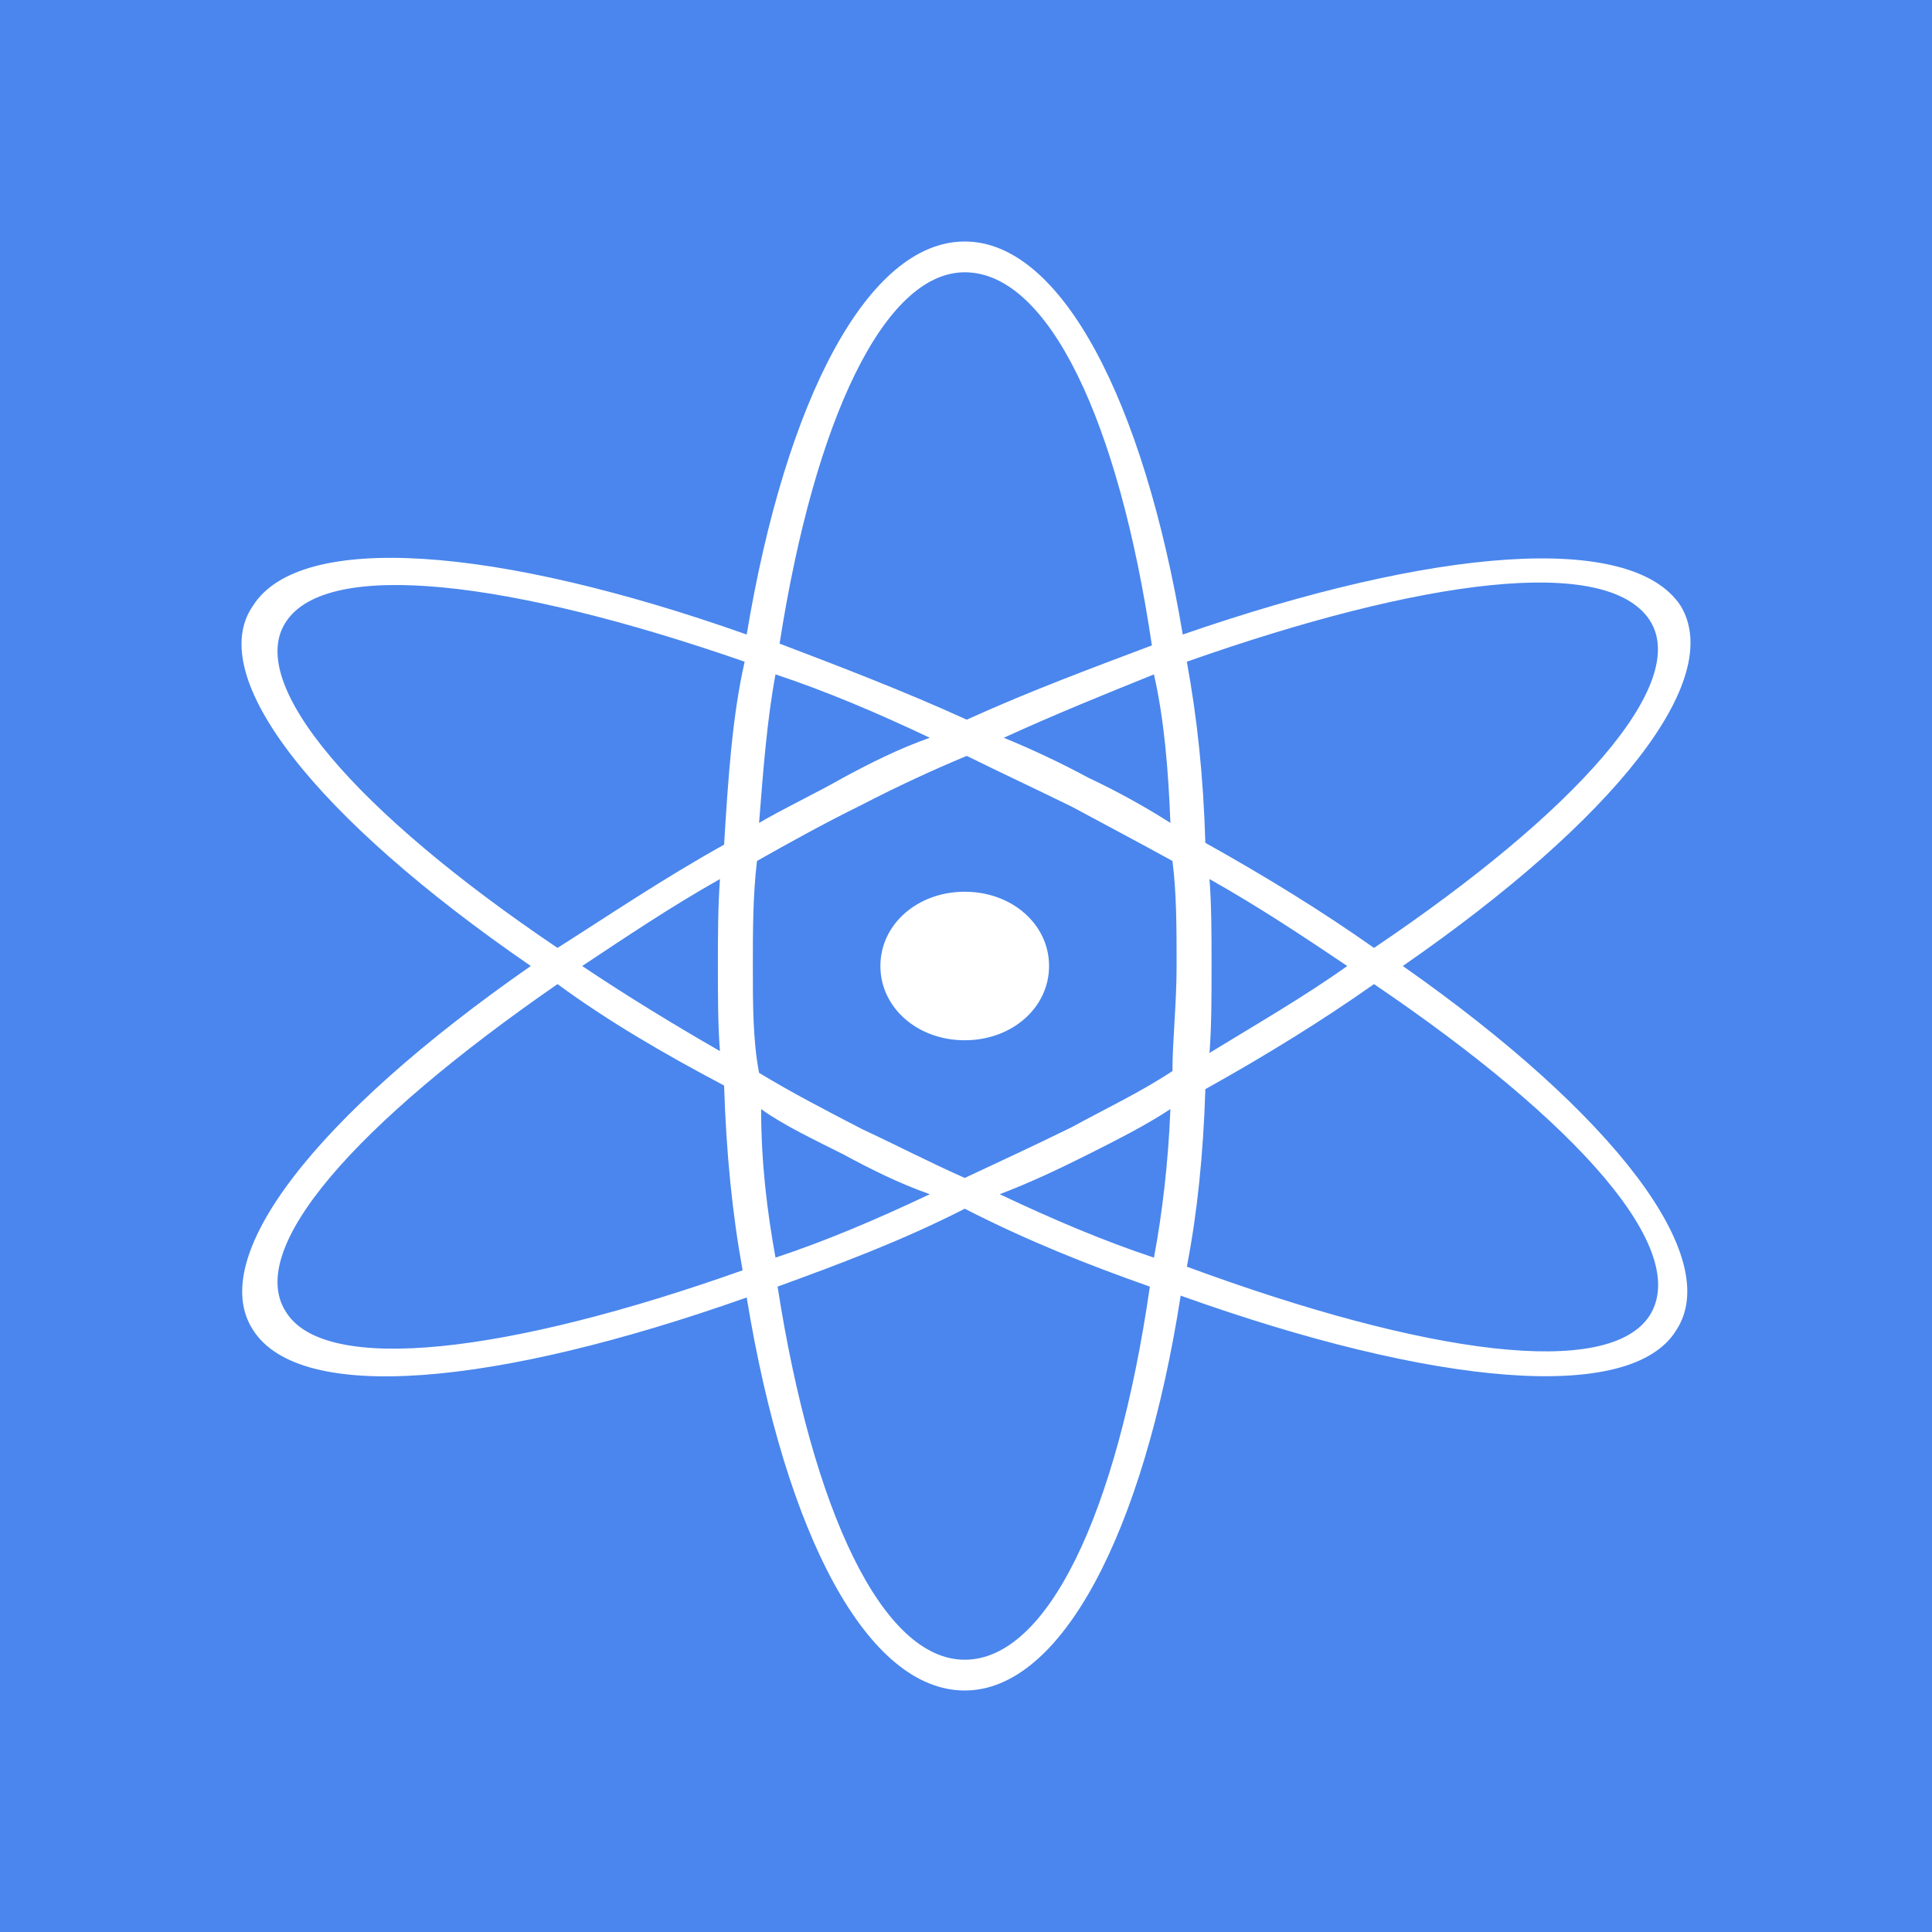 <?xml version="1.0" encoding="utf-8"?>
<!-- Generator: Adobe Illustrator 14.0.0, SVG Export Plug-In . SVG Version: 6.00 Build 43363)  -->
<!DOCTYPE svg PUBLIC "-//W3C//DTD SVG 1.1//EN" "http://www.w3.org/Graphics/SVG/1.1/DTD/svg11.dtd">
<svg version="1.1" xmlns="http://www.w3.org/2000/svg" xmlns:xlink="http://www.w3.org/1999/xlink" x="0px" y="0px" width="400px"
	 height="400px" viewBox="0 0 400 400" enable-background="new 0 0 400 400" xml:space="preserve">
<g id="Home">
	<rect fill="#E15330" width="400" height="400"/>
	<path id="Home_1_" fill-rule="evenodd" clip-rule="evenodd" fill="#FFFFFF" d="M132.192,72.602H93.151v55.48l39.041-30.822V72.602z
		 M93.151,197.945v147.946h73.973v-73.974h69.861v73.974h71.919V197.945l-107.876-92.466L93.151,197.945z M201.028,54.109
		L50,185.616l18.494,18.492L201.028,84.932l130.479,119.177L350,185.616L201.028,54.109z"/>
</g>
<g id="Informationen">
	<rect fill="#FFAF00" width="400" height="400"/>
	<path id="Informationen_1_" fill="#FFFFFF" d="M200,50c-82.843,0-150,67.158-150,150c0,82.84,67.157,150,150,150
		s150-67.159,150-150C350,117.158,282.843,50,200,50z M223.4,311.152h-46.939V158.093H223.4V311.152z M199.93,141.52
		c-12.962,0-23.469-10.509-23.469-23.47c0-12.962,10.507-23.469,23.469-23.469c12.962,0,23.47,10.507,23.47,23.469
		C223.4,131.011,212.893,141.52,199.93,141.52z"/>
</g>
<g id="News">
	<rect fill="#44CFA8" width="400" height="400"/>
	<path id="News_1_" fill-rule="evenodd" clip-rule="evenodd" fill="#FFFFFF" d="M50,50v300h300V50H50z M64.257,64.306h202.015
		v14.283H64.257V64.306z M64.257,86.75h202.015v14.283H64.257V86.75z M64.257,109.194h202.015v14.283H64.257V109.194z
		 M64.257,131.639h202.015v14.283H64.257V131.639z M329.53,339.758H64.257v-14.282H329.53V339.758z M329.53,317.313H64.257v-14.282
		H329.53V317.313z M329.53,294.87H64.257v-14.283H329.53V294.87z M329.53,272.426H64.257v-14.283H329.53V272.426z M329.53,249.981
		H64.257v-14.282H329.53V249.981z M329.53,213.254H64.257v-14.283H329.53V213.254z M329.53,190.81H64.257v-14.283H329.53V190.81z
		 M329.53,168.365H64.257v-14.282H329.53V168.365z M329.53,137.76h-53.055V64.306h53.055V137.76z"/>
</g>
<g id="Zentren">
	<rect fill="#5725AA" width="400" height="400"/>
	<path id="Zentren_1_" fill-rule="evenodd" clip-rule="evenodd" fill="#FFFFFF" d="M241.888,131.649V50h-83.477v81.649H50V350h300
		V131.649H241.888z M172.621,80.653h18.353V62.294h18.352v18.358h18.353v18.359h-18.353v18.358h-18.352V99.012h-18.353V80.653z
		 M193.013,254.04v-22.439h16.312v22.439H193.013z M209.325,260.159v22.438h-16.312v-22.438H209.325z M193.013,225.481v-22.438
		h16.312v22.438H193.013z M193.013,196.924v-22.438h16.312v22.438H193.013z M193.013,168.366v-22.438h16.312v22.438H193.013z
		 M170.582,145.928h16.313v22.438h-16.313V145.928z M170.582,174.485h16.313v22.438h-16.313V174.485z M170.582,203.043h16.313
		v22.438h-16.313V203.043z M170.582,231.601h16.313v22.439h-16.313V231.601z M170.582,260.159h16.313v22.438h-16.313V260.159z
		 M74.744,339.713H58.431v-22.438h16.313V339.713z M74.744,311.155H58.431v-22.438h16.313V311.155z M74.744,282.598H58.431v-22.438
		h16.313V282.598z M74.744,254.04H58.431v-22.439h16.313V254.04z M74.744,225.481H58.431v-22.438h16.313V225.481z M74.744,196.924
		H58.431v-22.438h16.313V196.924z M74.744,168.366H58.431v-22.438h16.313V168.366z M97.174,339.713H80.861v-22.438h16.313V339.713z
		 M97.174,311.155H80.861v-22.438h16.313V311.155z M97.174,282.598H80.861v-22.438h16.313V282.598z M97.174,254.04H80.861v-22.439
		h16.313V254.04z M97.174,225.481H80.861v-22.438h16.313V225.481z M97.174,196.924H80.861v-22.438h16.313V196.924z M97.174,168.366
		H80.861v-22.438h16.313V168.366z M119.604,339.713h-16.313v-22.438h16.313V339.713z M119.604,311.155h-16.313v-22.438h16.313
		V311.155z M119.604,282.598h-16.313v-22.438h16.313V282.598z M119.604,254.04h-16.313v-22.439h16.313V254.04z M119.604,225.481
		h-16.313v-22.438h16.313V225.481z M119.604,196.924h-16.313v-22.438h16.313V196.924z M119.604,168.366h-16.313v-22.438h16.313
		V168.366z M142.035,339.713h-16.313v-22.438h16.313V339.713z M142.035,311.155h-16.313v-22.438h16.313V311.155z M142.035,282.598
		h-16.313v-22.438h16.313V282.598z M142.035,254.04h-16.313v-22.439h16.313V254.04z M142.035,225.481h-16.313v-22.438h16.313
		V225.481z M142.035,196.924h-16.313v-22.438h16.313V196.924z M142.035,168.366h-16.313v-22.438h16.313V168.366z M164.465,282.598
		h-16.312v-22.438h16.312V282.598z M164.465,254.04h-16.312v-22.439h16.312V254.04z M164.465,225.481h-16.312v-22.438h16.312
		V225.481z M164.465,196.924h-16.312v-22.438h16.312V196.924z M164.465,168.366h-16.312v-22.438h16.312V168.366z M229.717,349.928
		h-59.135v-55.091h59.135V349.928z M231.756,282.598h-16.313v-22.438h16.313V282.598z M231.756,254.04h-16.313v-22.439h16.313
		V254.04z M231.756,225.481h-16.313v-22.438h16.313V225.481z M231.756,196.924h-16.313v-22.438h16.313V196.924z M231.756,168.366
		h-16.313v-22.438h16.313V168.366z M254.186,282.598h-16.312v-22.438h16.312V282.598z M254.186,254.04h-16.312v-22.439h16.312
		V254.04z M254.186,225.481h-16.312v-22.438h16.312V225.481z M254.186,196.924h-16.312v-22.438h16.312V196.924z M254.186,168.366
		h-16.312v-22.438h16.312V168.366z M276.616,339.713h-16.313v-22.438h16.313V339.713z M276.616,311.155h-16.313v-22.438h16.313
		V311.155z M276.616,282.598h-16.313v-22.438h16.313V282.598z M276.616,254.04h-16.313v-22.439h16.313V254.04z M276.616,225.481
		h-16.313v-22.438h16.313V225.481z M276.616,196.924h-16.313v-22.438h16.313V196.924z M276.616,168.366h-16.313v-22.438h16.313
		V168.366z M299.046,339.713h-16.312v-22.438h16.312V339.713z M299.046,311.155h-16.312v-22.438h16.312V311.155z M299.046,282.598
		h-16.312v-22.438h16.312V282.598z M299.046,254.04h-16.312v-22.439h16.312V254.04z M299.046,225.481h-16.312v-22.438h16.312
		V225.481z M299.046,196.924h-16.312v-22.438h16.312V196.924z M299.046,168.366h-16.312v-22.438h16.312V168.366z M321.477,339.713
		h-16.313v-22.438h16.313V339.713z M321.477,311.155h-16.313v-22.438h16.313V311.155z M321.477,282.598h-16.313v-22.438h16.313
		V282.598z M321.477,254.04h-16.313v-22.439h16.313V254.04z M321.477,225.481h-16.313v-22.438h16.313V225.481z M321.477,196.924
		h-16.313v-22.438h16.313V196.924z M321.477,168.366h-16.313v-22.438h16.313V168.366z M343.906,339.713h-16.312v-22.438h16.312
		V339.713z M343.906,311.155h-16.312v-22.438h16.312V311.155z M343.906,282.598h-16.312v-22.438h16.312V282.598z M343.906,254.04
		h-16.312v-22.439h16.312V254.04z M343.906,225.481h-16.312v-22.438h16.312V225.481z M343.906,196.924h-16.312v-22.438h16.312
		V196.924z M343.906,168.366h-16.312v-22.438h16.312V168.366z"/>
</g>
<g id="Analyse">
	<rect fill="#71BA2B" width="400" height="400"/>
	<path fill-rule="evenodd" clip-rule="evenodd" fill="#FFFFFF" d="M329.587,79.591H70.413C59.133,79.591,50,88.727,50,99.998
		v159.186c0,11.264,9.133,20.414,20.413,20.414h83.666v20.398l-18.358,10.207v10.205H264.28v-10.205l-18.358-10.207v-20.398h83.665
		c11.279,0,20.413-9.15,20.413-20.414V99.998C350,88.727,340.866,79.591,329.587,79.591z M333.67,263.268H66.33V95.916h267.34
		V263.268z"/>
	<path fill-rule="evenodd" clip-rule="evenodd" fill="#FFFFFF" d="M166.326,234.689h22.453v-28.566h-22.453V234.689z
		 M137.762,234.689h22.44v-89.791h-22.44V234.689z M109.184,234.689h22.454v-59.178h-22.454V234.689z M80.606,234.689h22.454
		V128.569H80.606V234.689z M311.391,132.856l-17.037,34.31l-24.098-9.978l-6.979,29.274l-29.534-11.042l-14.765,48.976l16.34,0.166
		l9.247-31.236l29.558,11.053l7.503-28.244l20.865,7.898l22.015-46.228L311.391,132.856z"/>
</g>
<g id="Scientific">
	<rect fill="#4A86ED" width="400" height="400"/>
	<path id="Scientific_1_" fill-rule="evenodd" clip-rule="evenodd" fill="#FFFFFF" d="M290.438,200
		c43.859,30.75,66.434,60.375,56.635,75.372c-9.37,15.376-50.24,11.63-102.627-7.123C236.78,317.373,219.755,350,199.743,350
		c-20.026,0-37.051-31.869-45.147-81.373c-51.942,18.375-92.397,22.121-102.195,6.745c-9.798-14.996,12.776-44.249,57.491-75.372
		c-44.715-30.75-67.705-60.002-57.491-74.628c9.798-15.371,50.253-12.373,102.195,6.002C162.692,82.622,179.716,50,199.743,50
		c20.012,0,37.038,32.999,45.134,81.375c51.956-18.002,92.826-21.374,103.053-6.002C357.3,140.748,334.298,169.627,290.438,200z
		 M115.428,196.253c10.645-6.753,21.716-14.256,34.489-21.379c0.845-13.875,1.704-26.624,4.252-37.875
		c-48.539-16.873-86.434-21.377-94.96-8.251C50.698,141.497,73.686,168.123,115.428,196.253z M153.751,263.002
		c-2.13-11.626-3.403-24.376-3.834-38.254c-12.773-6.745-24.275-13.498-34.489-21c-41.742,28.874-64.73,54.752-56.219,67.875
		C67.305,284.751,105.2,280.249,153.751,263.002z M149.06,181.998c-10.642,6.005-20.013,12.377-28.526,18.003
		c8.942,5.996,18.74,11.998,28.526,17.624c-0.428-5.247-0.428-11.628-0.428-17.624C148.632,193.999,148.632,188.002,149.06,181.998z
		 M156.729,178.25c-0.86,7.124-0.86,14.626-0.86,21.75c0,7.875,0,15.375,1.288,22.123c6.809,4.125,14.049,7.879,21.286,11.626
		c7.24,3.38,14.477,7.124,21.3,10.129c7.239-3.375,14.478-6.749,22.132-10.499c6.822-3.754,14.062-7.131,20.87-11.629
		c0-6.375,0.857-13.875,0.857-21.75c0-7.875,0-14.999-0.857-21.75c-6.809-3.749-13.201-7.124-20.87-11.25
		c-7.654-3.755-14.894-7.124-21.718-10.5c-7.237,2.999-14.474,6.375-21.714,10.122C170.776,170.378,162.692,174.874,156.729,178.25z
		 M192.504,152.746c-11.072-5.247-21.729-9.743-31.942-13.12c-1.704,9-2.56,19.874-3.405,30.752
		c5.106-3.006,11.502-6.004,17.452-9.379C180.146,158,186.111,155.001,192.504,152.746z M157.584,229.625
		c0,11.248,1.273,21.377,2.978,30.751c10.214-3.375,20.87-7.873,31.942-13.128c-6.394-2.247-12.358-5.247-17.896-8.248
		C168.659,236.001,162.263,233.001,157.584,229.625z M238.065,266.38c-12.773-4.506-25.133-9.379-38.323-16.128
		c-13.204,6.749-26.407,11.622-38.751,16.128c7.236,46.495,21.714,77.25,38.751,77.25
		C216.768,343.63,231.243,313.625,238.065,266.38z M161.406,133.251c12.79,4.875,25.563,9.751,38.751,15.748
		c13.206-5.996,26.41-10.873,38.327-15.375c-6.811-46.127-21.287-77.25-38.741-77.25C183.133,56.375,168.659,86.748,161.406,133.251
		z M199.743,184.625c9.787,0,17.454,6.751,17.454,15.375s-7.667,15.375-17.454,15.375c-9.798,0-17.467-6.751-17.467-15.375
		S189.945,184.625,199.743,184.625z M206.981,247.248c11.074,5.255,21.716,9.753,31.931,13.128c1.701-9,2.989-19.873,3.405-30.751
		c-5.107,3.376-11.074,6.376-17.025,9.375C219.327,242.001,212.933,245.001,206.981,247.248z M242.317,170.378
		c-0.416-10.879-1.274-21.379-3.405-30.752c-10.215,4.125-20.442,8.251-31.087,13.12c5.537,2.255,11.93,5.253,17.467,8.253
		C231.673,164.001,237.64,167.372,242.317,170.378z M245.721,136.999c2.132,11.628,3.419,23.628,3.835,37.503
		c12.773,7.126,24.275,14.25,34.92,21.752c41.74-28.13,65.588-54.757,57.062-67.876
		C332.597,114.872,294.701,119.747,245.721,136.999z M284.476,203.748c-10.645,7.502-22.146,14.627-34.92,21.752
		c-0.416,13.5-1.703,25.876-3.835,36.752c49.824,18.375,87.304,23.248,95.816,10.124
		C350.063,258.874,327.06,232.622,284.476,203.748z M250.414,218.003c9.796-6.005,19.584-11.628,28.524-18.002
		c-8.94-6.002-17.883-11.998-28.524-18.003c0.426,5.626,0.426,11.628,0.426,18.003S250.84,212.377,250.414,218.003z"/>
</g>
<g id="Suchen" display="none">
	<rect display="inline" fill="#BE6F28" width="400" height="400"/>
	<g display="inline">
		<path fill="#FFFFFF" d="M178.14,91.5c43.086,0,78.139,35.053,78.139,78.139c0,43.086-35.053,78.139-78.139,78.139
			c-43.086,0-78.14-35.053-78.14-78.139C100,126.553,135.053,91.5,178.14,91.5 M178.14,66.5C121.177,66.5,75,112.677,75,169.639
			s46.177,103.139,103.14,103.139c56.962,0,103.139-46.177,103.139-103.139S235.102,66.5,178.14,66.5L178.14,66.5z"/>
	</g>
	
		<line display="inline" fill="none" stroke="#FFFFFF" stroke-width="25" stroke-linecap="square" stroke-linejoin="round" x1="236" y1="244.5" x2="325" y2="333.5"/>
</g>
<g id="Kontakt" display="none">
	<rect display="inline" fill="#0079BF" width="400" height="400"/>
	<g display="inline">
		<g>
			<path fill="#FFFFFF" d="M91.846,177.258c13.566-13.212,29.54-23.949,47.208-31.51c7.561-12.569,26.917-23.37,57.748-23.37
				c31.216,0,51,9.586,59.15,21.338c20.254,7.837,38.453,19.796,53.562,34.866c23.792,0.044,40.485-1.196,40.485-6.353
				c0-50.753-67.159-91.893-149.996-91.893C117.158,80.338,50,121.478,50,172.23C50,176.377,65.659,177.336,91.846,177.258z
				 M200.003,88.22c75.693,0,137.055,36.106,137.055,75.402c0,1.009-0.07,2.006-0.148,2.997
				c-3.023-37.909-63.15-72.401-136.906-72.401c-73.761,0-133.892,34.492-136.917,72.401c-0.076-0.99-0.142-1.987-0.142-2.997
				C62.944,124.326,124.308,88.22,200.003,88.22z"/>
		</g>
		<path fill="#FFFFFF" d="M200.004,144.997c-82.846,0-150.004,67.153-150.004,150c0,28.384,300,37.103,300,0
			C350,212.149,282.841,144.997,200.004,144.997z M167.042,292.143c0,3.304-3.891,5.991-8.691,5.991h-21.225
			c-4.802,0-8.697-2.688-8.697-5.991v-14.634c0-3.311,3.896-5.992,8.697-5.992h21.225c4.801,0,8.691,2.682,8.691,5.992V292.143z
			 M167.042,257.333c0,3.317-3.891,5.994-8.691,5.994h-21.225c-4.802,0-8.697-2.677-8.697-5.994v-14.619
			c0-3.311,3.896-5.993,8.697-5.993h21.225c4.801,0,8.691,2.683,8.691,5.993V257.333z M167.042,222.539
			c0,3.305-3.891,5.992-8.691,5.992h-21.225c-4.802,0-8.697-2.688-8.697-5.992v-14.633c0-3.311,3.896-5.992,8.697-5.992h21.225
			c4.801,0,8.691,2.682,8.691,5.992V222.539z M219.305,292.143c0,3.304-3.889,5.991-8.692,5.991h-21.226
			c-4.799,0-8.695-2.688-8.695-5.991v-14.634c0-3.311,3.896-5.992,8.695-5.992h21.226c4.804,0,8.692,2.682,8.692,5.992V292.143z
			 M219.305,257.333c0,3.317-3.889,5.994-8.692,5.994h-21.226c-4.799,0-8.695-2.677-8.695-5.994v-14.619
			c0-3.311,3.896-5.993,8.695-5.993h21.226c4.804,0,8.692,2.683,8.692,5.993V257.333z M219.305,222.539
			c0,3.305-3.889,5.992-8.692,5.992h-21.226c-4.799,0-8.695-2.688-8.695-5.992v-14.633c0-3.311,3.896-5.992,8.695-5.992h21.226
			c4.804,0,8.692,2.682,8.692,5.992V222.539z M271.572,292.143c0,3.304-3.893,5.991-8.696,5.991h-21.229
			c-4.797,0-8.692-2.688-8.692-5.991v-14.634c0-3.311,3.896-5.992,8.692-5.992h21.229c4.804,0,8.696,2.682,8.696,5.992V292.143z
			 M271.572,257.333c0,3.317-3.893,5.994-8.696,5.994h-21.229c-4.797,0-8.692-2.677-8.692-5.994v-14.619
			c0-3.311,3.896-5.993,8.692-5.993h21.229c4.804,0,8.696,2.683,8.696,5.993V257.333z M271.572,222.539
			c0,3.305-3.893,5.992-8.696,5.992h-21.229c-4.797,0-8.692-2.688-8.692-5.992v-14.633c0-3.311,3.896-5.992,8.692-5.992h21.229
			c4.804,0,8.696,2.682,8.696,5.992V222.539z M337.005,292.488c-3.028-73.067-62.012-122.573-135.824-122.573
			c-73.807,0-135.161,49.505-138.188,122.573c-0.078-1.916-0.142-3.838-0.142-5.772c0-75.742,62.586-128.346,138.33-128.346
			c75.75,0,135.971,52.604,135.971,128.346C337.151,288.65,337.087,290.572,337.005,292.488z"/>
	</g>
</g>
<g id="Support" display="none">
	<rect display="inline" fill="#E61B89" width="400" height="400"/>
	<g id="Henkel" display="inline">
		<path fill="#FFFFFF" d="M199.978,62.377c-74.862,0-135.55,60.688-135.55,135.55h11.886c0-68.292,55.371-123.663,123.665-123.663
			c68.295,0,123.664,55.371,123.664,123.663h11.887C335.528,123.064,274.841,62.377,199.978,62.377z"/>
	</g>
	<path id="Kopf" display="inline" fill="#FFFFFF" d="M308.182,193.214c0,58.811-47.681,106.49-106.488,106.49
		c-58.812,0-106.489-47.68-106.489-106.49c0-58.809,47.677-106.488,106.489-106.488C260.501,86.726,308.182,134.405,308.182,193.214
		z"/>
	<path id="Ohrmuschel" display="inline" fill="#FFFFFF" d="M84.351,154.397C65.38,154.397,50,176.905,50,204.666
		c0,27.764,15.38,50.272,34.351,50.272V154.397z"/>
	<path id="Ohrmuschel_1_" display="inline" fill="#FFFFFF" d="M315.648,154.397c18.972,0,34.352,22.508,34.352,50.269
		c0,27.764-15.38,50.272-34.352,50.272V154.397z"/>
	<g display="inline">
		<path fill="#FFFFFF" d="M325.932,197.491c0,68.293-55.371,123.664-123.664,123.664c-0.962,0-1.909-0.053-2.864-0.072v11.888
			c0.956,0.02,1.902,0.07,2.864,0.07c74.863,0,135.551-60.689,135.551-135.55H325.932z"/>
	</g>
	<path display="inline" fill="#FFFFFF" d="M224.969,326.679c0,6.044-4.901,10.944-10.945,10.944H193.9
		c-6.043,0-10.943-4.9-10.943-10.944l0,0c0-6.044,4.9-10.944,10.943-10.944h20.124C220.067,315.734,224.969,320.635,224.969,326.679
		L224.969,326.679z"/>
</g>
<g id="Hilfslinien" display="none">
</g>
</svg>
